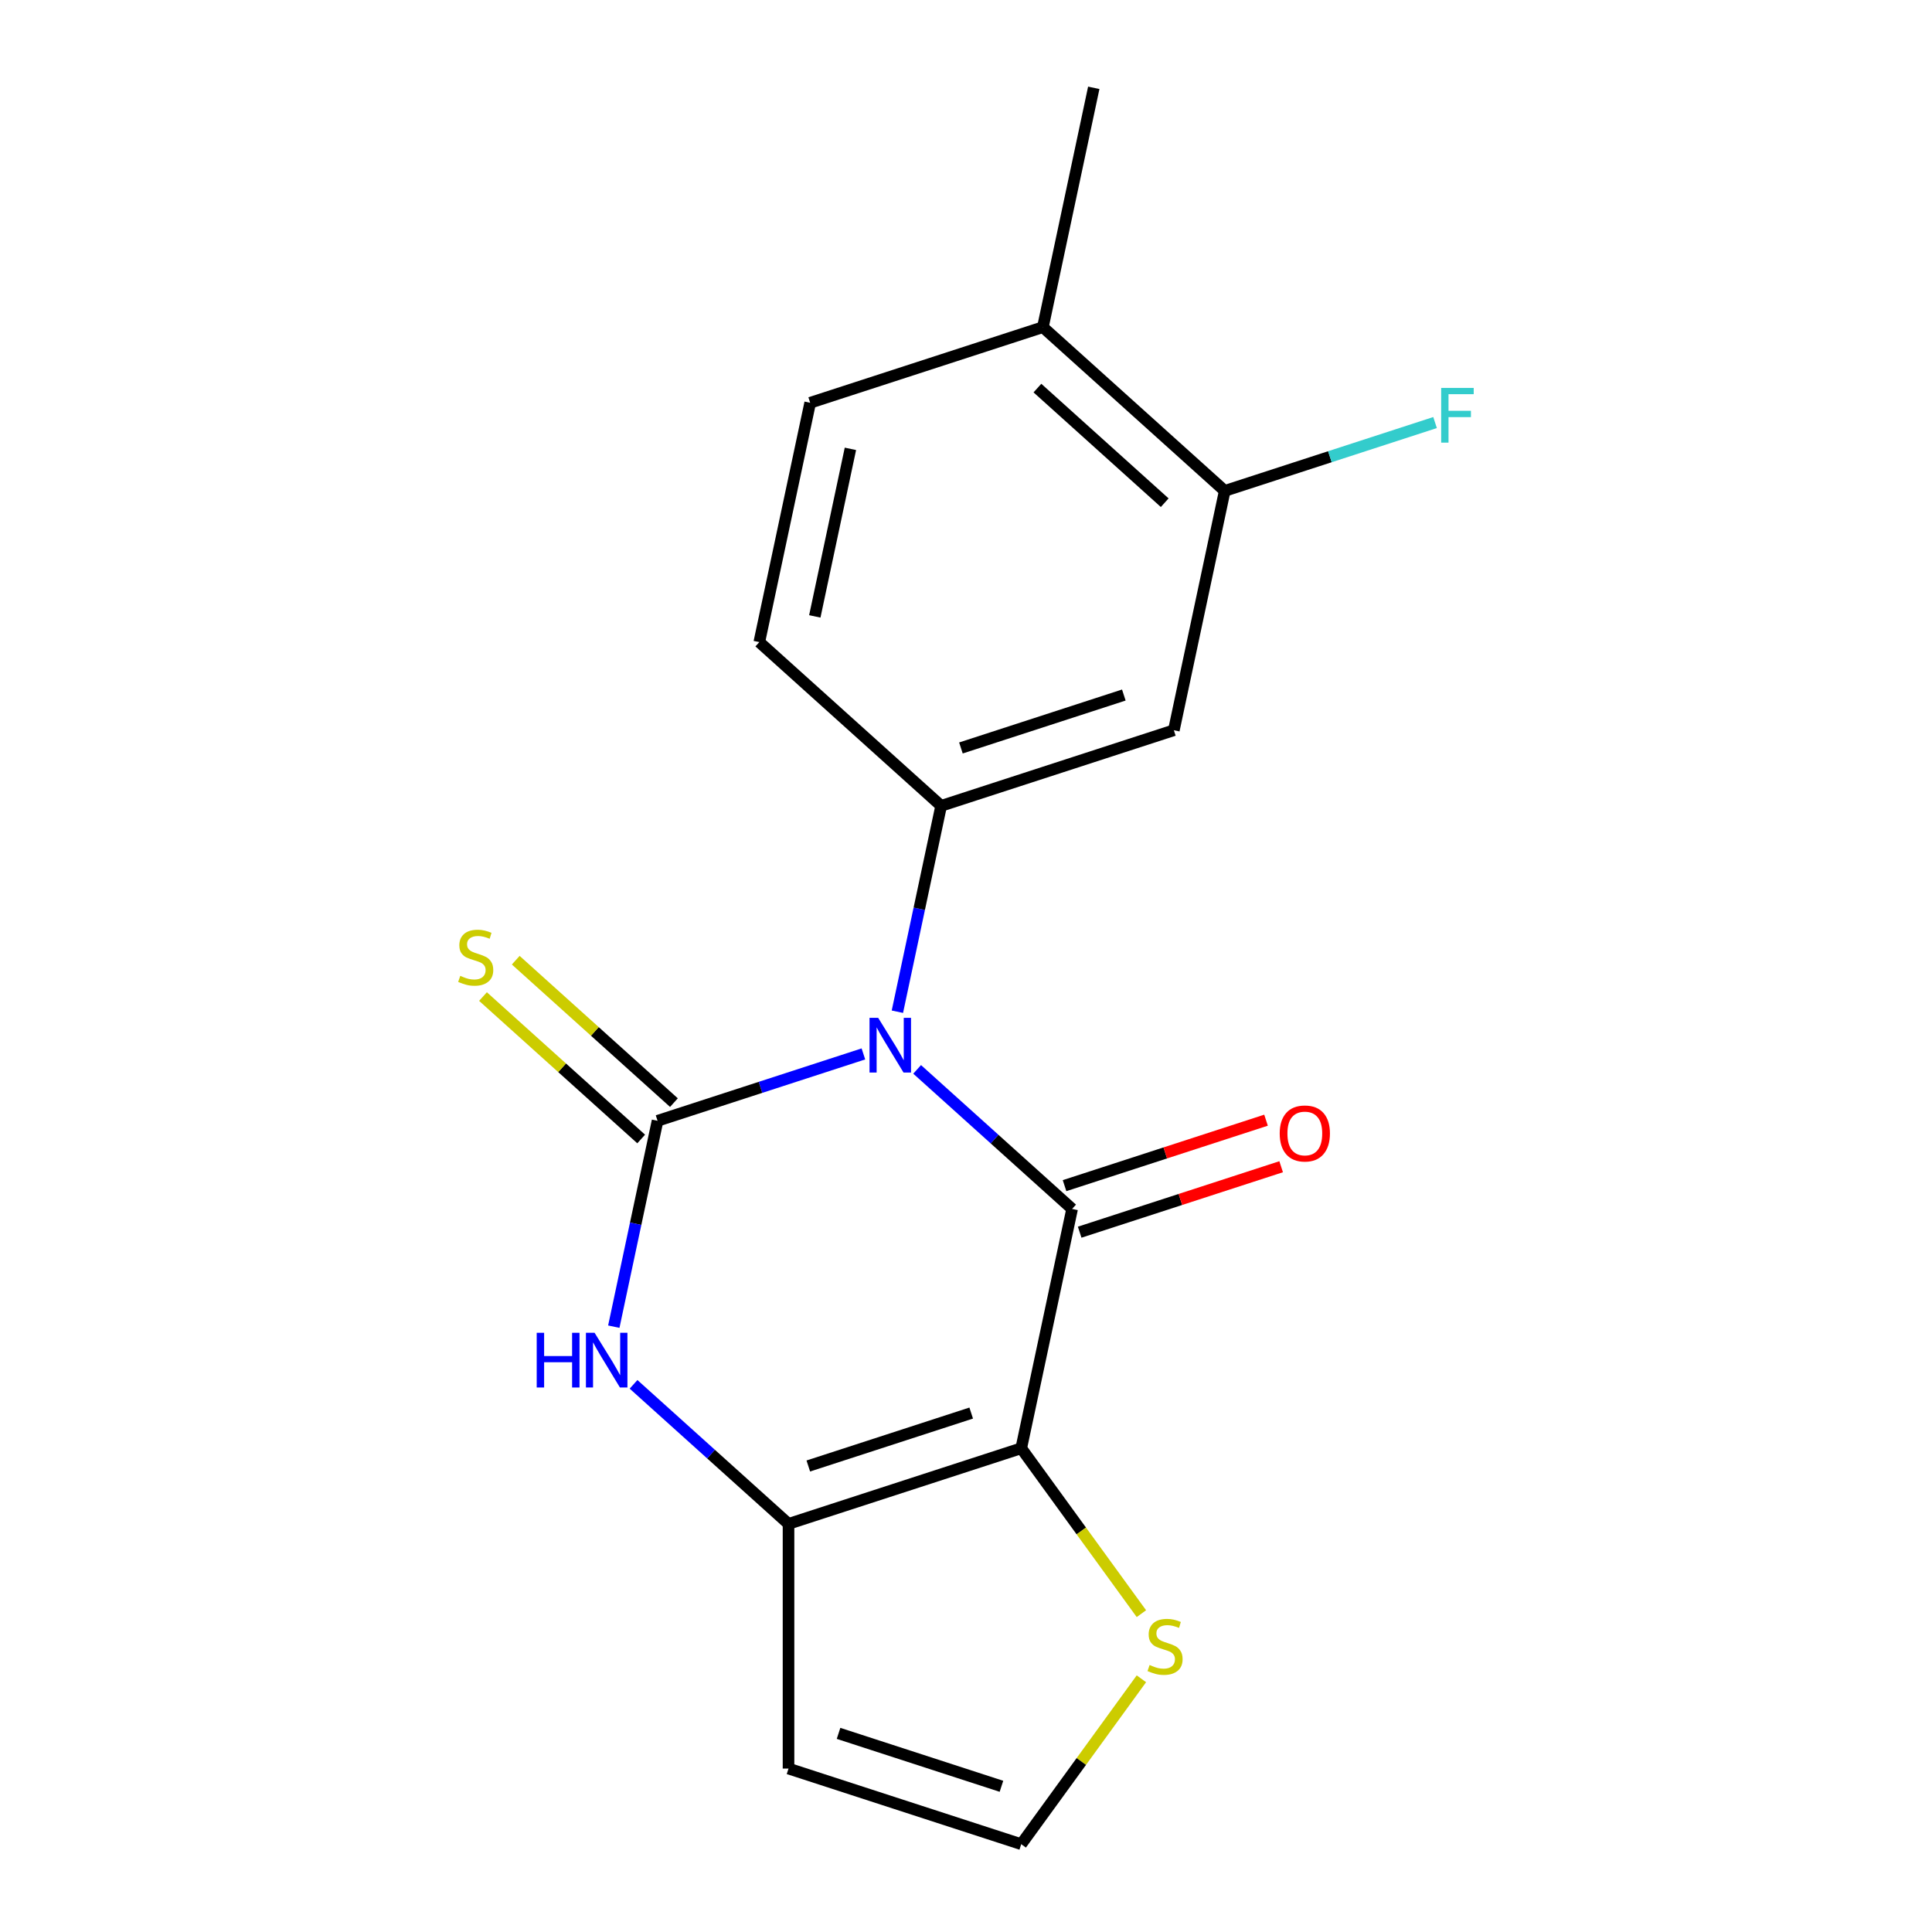 <?xml version='1.0' encoding='iso-8859-1'?>
<svg version='1.1' baseProfile='full'
              xmlns='http://www.w3.org/2000/svg'
                      xmlns:rdkit='http://www.rdkit.org/xml'
                      xmlns:xlink='http://www.w3.org/1999/xlink'
                  xml:space='preserve'
width='1000px' height='1000px' viewBox='0 0 1000 1000'>
<!-- END OF HEADER -->
<rect style='opacity:1.0;fill:#FFFFFF;stroke:none' width='1000' height='1000' x='0' y='0'> </rect>
<path class='bond-0' d='M 474.708,553.511 L 514.815,589.623' style='fill:none;fill-rule:evenodd;stroke:#0000FF;stroke-width:6px;stroke-linecap:butt;stroke-linejoin:miter;stroke-opacity:1' />
<path class='bond-0' d='M 514.815,589.623 L 554.922,625.736' style='fill:none;fill-rule:evenodd;stroke:#000000;stroke-width:6px;stroke-linecap:butt;stroke-linejoin:miter;stroke-opacity:1' />
<path class='bond-1' d='M 446.895,545.508 L 393.622,562.817' style='fill:none;fill-rule:evenodd;stroke:#0000FF;stroke-width:6px;stroke-linecap:butt;stroke-linejoin:miter;stroke-opacity:1' />
<path class='bond-1' d='M 393.622,562.817 L 340.349,580.127' style='fill:none;fill-rule:evenodd;stroke:#000000;stroke-width:6px;stroke-linecap:butt;stroke-linejoin:miter;stroke-opacity:1' />
<path class='bond-5' d='M 464.484,523.663 L 475.809,470.384' style='fill:none;fill-rule:evenodd;stroke:#0000FF;stroke-width:6px;stroke-linecap:butt;stroke-linejoin:miter;stroke-opacity:1' />
<path class='bond-5' d='M 475.809,470.384 L 487.134,417.106' style='fill:none;fill-rule:evenodd;stroke:#000000;stroke-width:6px;stroke-linecap:butt;stroke-linejoin:miter;stroke-opacity:1' />
<path class='bond-2' d='M 554.922,625.736 L 528.59,749.619' style='fill:none;fill-rule:evenodd;stroke:#000000;stroke-width:6px;stroke-linecap:butt;stroke-linejoin:miter;stroke-opacity:1' />
<path class='bond-11' d='M 558.836,637.781 L 610.979,620.839' style='fill:none;fill-rule:evenodd;stroke:#000000;stroke-width:6px;stroke-linecap:butt;stroke-linejoin:miter;stroke-opacity:1' />
<path class='bond-11' d='M 610.979,620.839 L 663.122,603.896' style='fill:none;fill-rule:evenodd;stroke:#FF0000;stroke-width:6px;stroke-linecap:butt;stroke-linejoin:miter;stroke-opacity:1' />
<path class='bond-11' d='M 551.008,613.69 L 603.151,596.748' style='fill:none;fill-rule:evenodd;stroke:#000000;stroke-width:6px;stroke-linecap:butt;stroke-linejoin:miter;stroke-opacity:1' />
<path class='bond-11' d='M 603.151,596.748 L 655.294,579.806' style='fill:none;fill-rule:evenodd;stroke:#FF0000;stroke-width:6px;stroke-linecap:butt;stroke-linejoin:miter;stroke-opacity:1' />
<path class='bond-4' d='M 340.349,580.127 L 329.024,633.405' style='fill:none;fill-rule:evenodd;stroke:#000000;stroke-width:6px;stroke-linecap:butt;stroke-linejoin:miter;stroke-opacity:1' />
<path class='bond-4' d='M 329.024,633.405 L 317.7,686.684' style='fill:none;fill-rule:evenodd;stroke:#0000FF;stroke-width:6px;stroke-linecap:butt;stroke-linejoin:miter;stroke-opacity:1' />
<path class='bond-9' d='M 348.824,570.715 L 307.887,533.855' style='fill:none;fill-rule:evenodd;stroke:#000000;stroke-width:6px;stroke-linecap:butt;stroke-linejoin:miter;stroke-opacity:1' />
<path class='bond-9' d='M 307.887,533.855 L 266.95,496.995' style='fill:none;fill-rule:evenodd;stroke:#CCCC00;stroke-width:6px;stroke-linecap:butt;stroke-linejoin:miter;stroke-opacity:1' />
<path class='bond-9' d='M 331.874,589.539 L 290.937,552.679' style='fill:none;fill-rule:evenodd;stroke:#000000;stroke-width:6px;stroke-linecap:butt;stroke-linejoin:miter;stroke-opacity:1' />
<path class='bond-9' d='M 290.937,552.679 L 250,515.819' style='fill:none;fill-rule:evenodd;stroke:#CCCC00;stroke-width:6px;stroke-linecap:butt;stroke-linejoin:miter;stroke-opacity:1' />
<path class='bond-6' d='M 528.59,749.619 L 559.688,792.423' style='fill:none;fill-rule:evenodd;stroke:#000000;stroke-width:6px;stroke-linecap:butt;stroke-linejoin:miter;stroke-opacity:1' />
<path class='bond-6' d='M 559.688,792.423 L 590.787,835.227' style='fill:none;fill-rule:evenodd;stroke:#CCCC00;stroke-width:6px;stroke-linecap:butt;stroke-linejoin:miter;stroke-opacity:1' />
<path class='bond-18' d='M 528.59,749.619 L 408.137,788.757' style='fill:none;fill-rule:evenodd;stroke:#000000;stroke-width:6px;stroke-linecap:butt;stroke-linejoin:miter;stroke-opacity:1' />
<path class='bond-18' d='M 502.694,731.399 L 418.377,758.796' style='fill:none;fill-rule:evenodd;stroke:#000000;stroke-width:6px;stroke-linecap:butt;stroke-linejoin:miter;stroke-opacity:1' />
<path class='bond-3' d='M 408.137,788.757 L 368.03,752.644' style='fill:none;fill-rule:evenodd;stroke:#000000;stroke-width:6px;stroke-linecap:butt;stroke-linejoin:miter;stroke-opacity:1' />
<path class='bond-3' d='M 368.03,752.644 L 327.923,716.532' style='fill:none;fill-rule:evenodd;stroke:#0000FF;stroke-width:6px;stroke-linecap:butt;stroke-linejoin:miter;stroke-opacity:1' />
<path class='bond-8' d='M 408.137,788.757 L 408.137,915.408' style='fill:none;fill-rule:evenodd;stroke:#000000;stroke-width:6px;stroke-linecap:butt;stroke-linejoin:miter;stroke-opacity:1' />
<path class='bond-7' d='M 487.134,417.106 L 607.586,377.968' style='fill:none;fill-rule:evenodd;stroke:#000000;stroke-width:6px;stroke-linecap:butt;stroke-linejoin:miter;stroke-opacity:1' />
<path class='bond-7' d='M 497.374,387.145 L 581.691,359.748' style='fill:none;fill-rule:evenodd;stroke:#000000;stroke-width:6px;stroke-linecap:butt;stroke-linejoin:miter;stroke-opacity:1' />
<path class='bond-13' d='M 487.134,417.106 L 393.014,332.359' style='fill:none;fill-rule:evenodd;stroke:#000000;stroke-width:6px;stroke-linecap:butt;stroke-linejoin:miter;stroke-opacity:1' />
<path class='bond-12' d='M 590.787,868.938 L 559.688,911.742' style='fill:none;fill-rule:evenodd;stroke:#CCCC00;stroke-width:6px;stroke-linecap:butt;stroke-linejoin:miter;stroke-opacity:1' />
<path class='bond-12' d='M 559.688,911.742 L 528.59,954.545' style='fill:none;fill-rule:evenodd;stroke:#000000;stroke-width:6px;stroke-linecap:butt;stroke-linejoin:miter;stroke-opacity:1' />
<path class='bond-10' d='M 607.586,377.968 L 633.919,254.085' style='fill:none;fill-rule:evenodd;stroke:#000000;stroke-width:6px;stroke-linecap:butt;stroke-linejoin:miter;stroke-opacity:1' />
<path class='bond-20' d='M 408.137,915.408 L 528.59,954.545' style='fill:none;fill-rule:evenodd;stroke:#000000;stroke-width:6px;stroke-linecap:butt;stroke-linejoin:miter;stroke-opacity:1' />
<path class='bond-20' d='M 434.032,897.188 L 518.349,924.584' style='fill:none;fill-rule:evenodd;stroke:#000000;stroke-width:6px;stroke-linecap:butt;stroke-linejoin:miter;stroke-opacity:1' />
<path class='bond-16' d='M 633.919,254.085 L 688.352,236.398' style='fill:none;fill-rule:evenodd;stroke:#000000;stroke-width:6px;stroke-linecap:butt;stroke-linejoin:miter;stroke-opacity:1' />
<path class='bond-16' d='M 688.352,236.398 L 742.785,218.712' style='fill:none;fill-rule:evenodd;stroke:#33CCCC;stroke-width:6px;stroke-linecap:butt;stroke-linejoin:miter;stroke-opacity:1' />
<path class='bond-19' d='M 633.919,254.085 L 539.798,169.338' style='fill:none;fill-rule:evenodd;stroke:#000000;stroke-width:6px;stroke-linecap:butt;stroke-linejoin:miter;stroke-opacity:1' />
<path class='bond-19' d='M 602.851,260.197 L 536.967,200.874' style='fill:none;fill-rule:evenodd;stroke:#000000;stroke-width:6px;stroke-linecap:butt;stroke-linejoin:miter;stroke-opacity:1' />
<path class='bond-15' d='M 393.014,332.359 L 419.346,208.476' style='fill:none;fill-rule:evenodd;stroke:#000000;stroke-width:6px;stroke-linecap:butt;stroke-linejoin:miter;stroke-opacity:1' />
<path class='bond-15' d='M 421.74,319.043 L 440.173,232.325' style='fill:none;fill-rule:evenodd;stroke:#000000;stroke-width:6px;stroke-linecap:butt;stroke-linejoin:miter;stroke-opacity:1' />
<path class='bond-14' d='M 539.798,169.338 L 419.346,208.476' style='fill:none;fill-rule:evenodd;stroke:#000000;stroke-width:6px;stroke-linecap:butt;stroke-linejoin:miter;stroke-opacity:1' />
<path class='bond-17' d='M 539.798,169.338 L 566.131,45.455' style='fill:none;fill-rule:evenodd;stroke:#000000;stroke-width:6px;stroke-linecap:butt;stroke-linejoin:miter;stroke-opacity:1' />
<path  class='atom-0' d='M 454.542 526.829
L 463.822 541.829
Q 464.742 543.309, 466.222 545.989
Q 467.702 548.669, 467.782 548.829
L 467.782 526.829
L 471.542 526.829
L 471.542 555.149
L 467.662 555.149
L 457.702 538.749
Q 456.542 536.829, 455.302 534.629
Q 454.102 532.429, 453.742 531.749
L 453.742 555.149
L 450.062 555.149
L 450.062 526.829
L 454.542 526.829
' fill='#0000FF'/>
<path  class='atom-5' d='M 277.797 689.85
L 281.637 689.85
L 281.637 701.89
L 296.117 701.89
L 296.117 689.85
L 299.957 689.85
L 299.957 718.17
L 296.117 718.17
L 296.117 705.09
L 281.637 705.09
L 281.637 718.17
L 277.797 718.17
L 277.797 689.85
' fill='#0000FF'/>
<path  class='atom-5' d='M 307.757 689.85
L 317.037 704.85
Q 317.957 706.33, 319.437 709.01
Q 320.917 711.69, 320.997 711.85
L 320.997 689.85
L 324.757 689.85
L 324.757 718.17
L 320.877 718.17
L 310.917 701.77
Q 309.757 699.85, 308.517 697.65
Q 307.317 695.45, 306.957 694.77
L 306.957 718.17
L 303.277 718.17
L 303.277 689.85
L 307.757 689.85
' fill='#0000FF'/>
<path  class='atom-7' d='M 595.033 861.802
Q 595.353 861.922, 596.673 862.482
Q 597.993 863.042, 599.433 863.402
Q 600.913 863.722, 602.353 863.722
Q 605.033 863.722, 606.593 862.442
Q 608.153 861.122, 608.153 858.842
Q 608.153 857.282, 607.353 856.322
Q 606.593 855.362, 605.393 854.842
Q 604.193 854.322, 602.193 853.722
Q 599.673 852.962, 598.153 852.242
Q 596.673 851.522, 595.593 850.002
Q 594.553 848.482, 594.553 845.922
Q 594.553 842.362, 596.953 840.162
Q 599.393 837.962, 604.193 837.962
Q 607.473 837.962, 611.193 839.522
L 610.273 842.602
Q 606.873 841.202, 604.313 841.202
Q 601.553 841.202, 600.033 842.362
Q 598.513 843.482, 598.553 845.442
Q 598.553 846.962, 599.313 847.882
Q 600.113 848.802, 601.233 849.322
Q 602.393 849.842, 604.313 850.442
Q 606.873 851.242, 608.393 852.042
Q 609.913 852.842, 610.993 854.482
Q 612.113 856.082, 612.113 858.842
Q 612.113 862.762, 609.473 864.882
Q 606.873 866.962, 602.513 866.962
Q 599.993 866.962, 598.073 866.402
Q 596.193 865.882, 593.953 864.962
L 595.033 861.802
' fill='#CCCC00'/>
<path  class='atom-10' d='M 238.229 505.1
Q 238.549 505.22, 239.869 505.78
Q 241.189 506.34, 242.629 506.7
Q 244.109 507.02, 245.549 507.02
Q 248.229 507.02, 249.789 505.74
Q 251.349 504.42, 251.349 502.14
Q 251.349 500.58, 250.549 499.62
Q 249.789 498.66, 248.589 498.14
Q 247.389 497.62, 245.389 497.02
Q 242.869 496.26, 241.349 495.54
Q 239.869 494.82, 238.789 493.3
Q 237.749 491.78, 237.749 489.22
Q 237.749 485.66, 240.149 483.46
Q 242.589 481.26, 247.389 481.26
Q 250.669 481.26, 254.389 482.82
L 253.469 485.9
Q 250.069 484.5, 247.509 484.5
Q 244.749 484.5, 243.229 485.66
Q 241.709 486.78, 241.749 488.74
Q 241.749 490.26, 242.509 491.18
Q 243.309 492.1, 244.429 492.62
Q 245.589 493.14, 247.509 493.74
Q 250.069 494.54, 251.589 495.34
Q 253.109 496.14, 254.189 497.78
Q 255.309 499.38, 255.309 502.14
Q 255.309 506.06, 252.669 508.18
Q 250.069 510.26, 245.709 510.26
Q 243.189 510.26, 241.269 509.7
Q 239.389 509.18, 237.149 508.26
L 238.229 505.1
' fill='#CCCC00'/>
<path  class='atom-12' d='M 662.374 586.678
Q 662.374 579.878, 665.734 576.078
Q 669.094 572.278, 675.374 572.278
Q 681.654 572.278, 685.014 576.078
Q 688.374 579.878, 688.374 586.678
Q 688.374 593.558, 684.974 597.478
Q 681.574 601.358, 675.374 601.358
Q 669.134 601.358, 665.734 597.478
Q 662.374 593.598, 662.374 586.678
M 675.374 598.158
Q 679.694 598.158, 682.014 595.278
Q 684.374 592.358, 684.374 586.678
Q 684.374 581.118, 682.014 578.318
Q 679.694 575.478, 675.374 575.478
Q 671.054 575.478, 668.694 578.278
Q 666.374 581.078, 666.374 586.678
Q 666.374 592.398, 668.694 595.278
Q 671.054 598.158, 675.374 598.158
' fill='#FF0000'/>
<path  class='atom-17' d='M 745.951 200.787
L 762.791 200.787
L 762.791 204.027
L 749.751 204.027
L 749.751 212.627
L 761.351 212.627
L 761.351 215.907
L 749.751 215.907
L 749.751 229.107
L 745.951 229.107
L 745.951 200.787
' fill='#33CCCC'/>
</svg>
